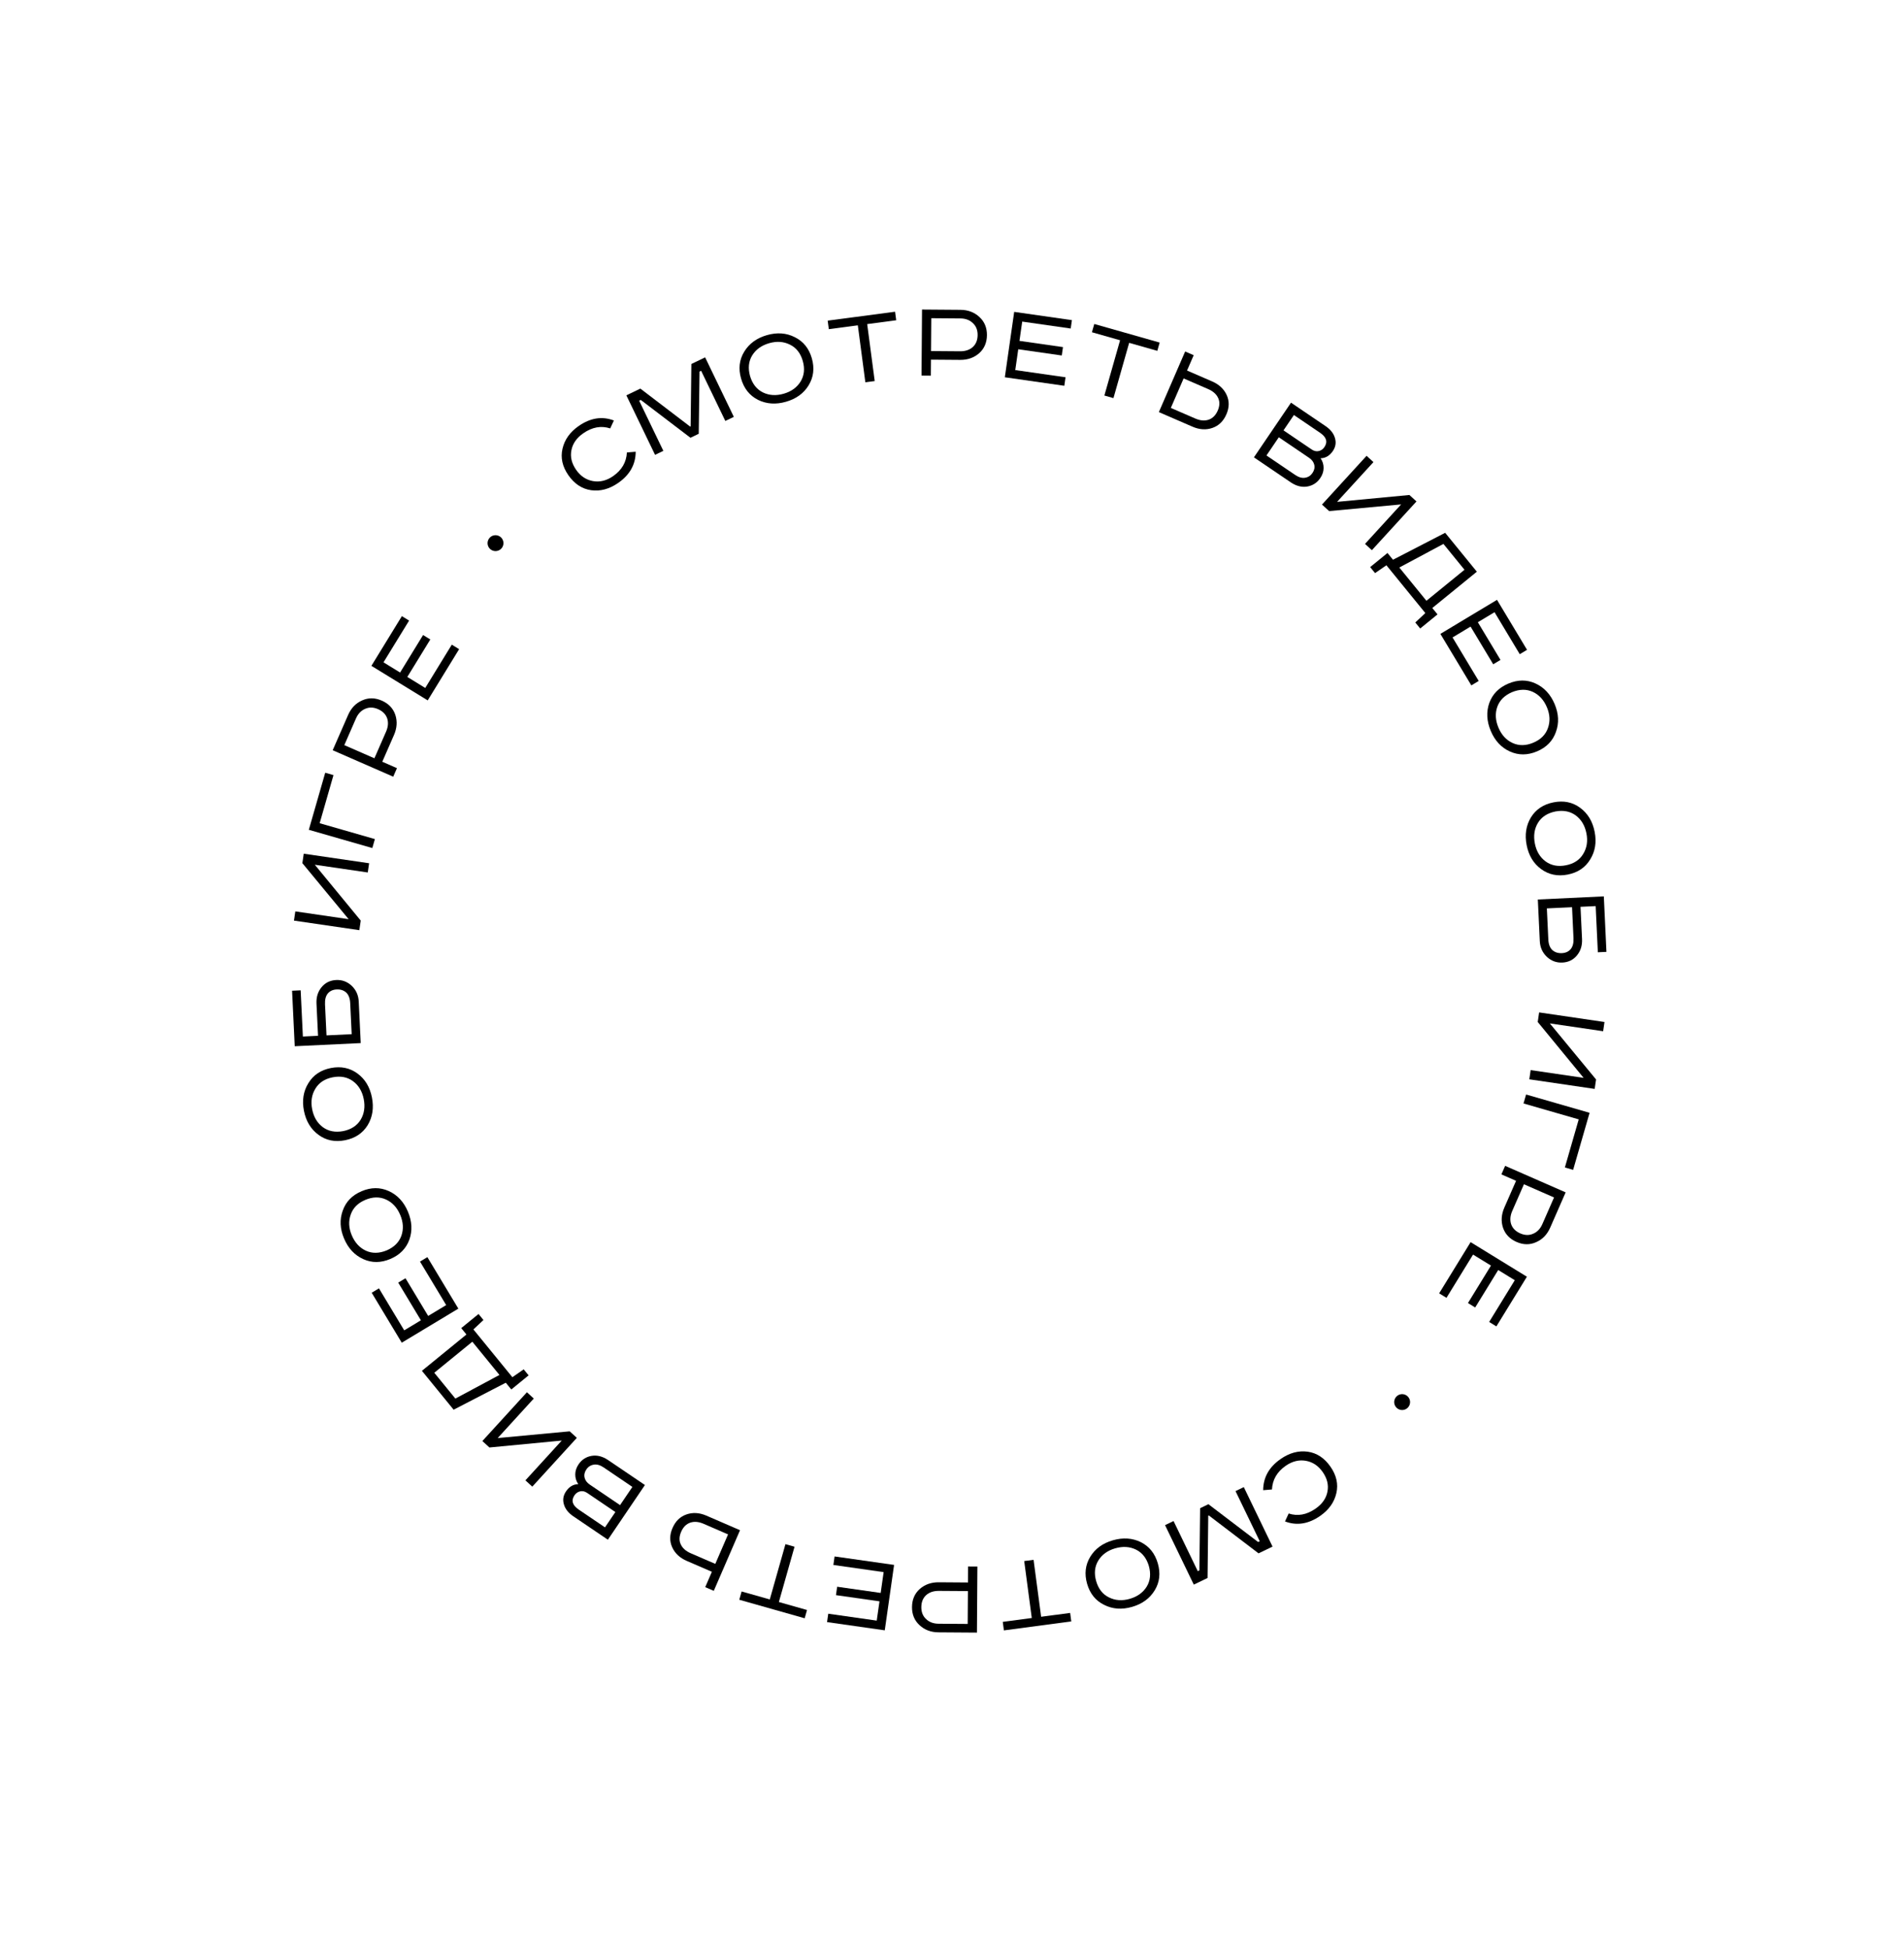 <svg width="255" height="261" viewBox="0 0 255 261" fill="none" xmlns="http://www.w3.org/2000/svg">
<path d="M172.099 203.756L172.589 202.694C173.798 203.088 174.998 202.871 176.19 202.044C177.083 201.423 177.615 200.664 177.784 199.767C177.959 198.879 177.749 198.006 177.152 197.147C176.568 196.306 175.815 195.803 174.895 195.637C173.966 195.477 173.067 195.699 172.2 196.301C171.035 197.111 170.419 198.169 170.353 199.475L169.174 199.573C169.183 197.866 169.962 196.473 171.513 195.396C172.695 194.574 173.904 194.248 175.138 194.416C176.363 194.591 177.381 195.261 178.19 196.426C178.993 197.582 179.256 198.764 178.977 199.97C178.696 201.192 177.973 202.208 176.808 203.017C175.24 204.106 173.67 204.353 172.099 203.756Z" fill="black"/>
<path d="M170.429 207.126L168.556 208.031L161.891 202.952L161.819 202.987L161.727 211.33L159.883 212.22L156.034 204.253L157.173 203.704L160.416 210.417L160.632 210.313L160.731 201.985L161.84 201.449L168.498 206.513L168.714 206.408L165.471 199.695L166.58 199.159L170.429 207.126Z" fill="black"/>
<path d="M153.866 209.723C153.555 208.681 152.984 207.951 152.154 207.536C151.314 207.123 150.381 207.064 149.356 207.359C148.341 207.651 147.588 208.195 147.096 208.992C146.606 209.798 146.511 210.719 146.809 211.755C147.107 212.79 147.676 213.514 148.516 213.927C149.36 214.35 150.289 214.416 151.303 214.124C152.329 213.829 153.087 213.283 153.579 212.487C154.061 211.693 154.157 210.772 153.866 209.723ZM147.872 214.928C146.734 214.368 145.975 213.427 145.594 212.104C145.214 210.782 145.355 209.576 146.018 208.486C146.674 207.409 147.683 206.675 149.046 206.282C150.41 205.89 151.66 205.974 152.799 206.534C153.929 207.108 154.685 208.056 155.066 209.378C155.446 210.7 155.309 211.9 154.653 212.977C153.99 214.067 152.977 214.808 151.613 215.2C150.25 215.593 149.003 215.502 147.872 214.928Z" fill="black"/>
<path d="M143.475 217.15L134.45 218.349L134.298 217.207L138.184 216.691L137.171 209.062L138.424 208.895L139.437 216.524L143.323 216.008L143.475 217.15Z" fill="black"/>
<path d="M130.84 218.645L125.689 218.609C124.675 218.602 123.829 218.282 123.151 217.648C122.473 217.024 122.137 216.217 122.144 215.225C122.151 214.222 122.498 213.414 123.185 212.8C123.872 212.197 124.722 211.898 125.735 211.905L129.639 211.933L129.654 209.789L130.902 209.797L130.84 218.645ZM129.6 217.484L129.631 213.084L125.743 213.058C125.039 213.053 124.472 213.241 124.043 213.622C123.614 214.014 123.397 214.551 123.392 215.233C123.387 215.905 123.602 216.44 124.037 216.838C124.461 217.246 125.019 217.453 125.713 217.457L129.6 217.484Z" fill="black"/>
<path d="M118.496 218.34L110.766 217.239L110.926 216.115L117.42 217.039L117.788 214.457L111.959 213.627L112.119 212.503L117.948 213.333L118.345 210.545L111.613 209.586L111.775 208.446L119.743 209.58L118.496 218.34Z" fill="black"/>
<path d="M107.769 216.727L99.01 214.244L99.324 213.136L103.096 214.204L105.194 206.8L106.411 207.145L104.312 214.549L108.083 215.618L107.769 216.727Z" fill="black"/>
<path d="M95.597 213.051L94.451 212.555L95.341 210.5L91.979 209.044C91.049 208.642 90.399 208.035 90.029 207.224C89.66 206.413 89.672 205.552 90.066 204.642C90.464 203.722 91.088 203.114 91.936 202.819C92.784 202.524 93.674 202.577 94.604 202.98L99.111 204.931L95.597 213.051ZM95.799 209.442L97.508 205.493L94.234 204.075C93.568 203.787 92.969 203.737 92.434 203.924C91.9 204.111 91.497 204.518 91.226 205.144C90.955 205.771 90.938 206.333 91.176 206.831C91.409 207.339 91.859 207.737 92.524 208.025L95.799 209.442Z" fill="black"/>
<path d="M81.412 206.205L76.776 203.064C76.123 202.621 75.707 202.095 75.528 201.484C75.34 200.867 75.431 200.285 75.802 199.737C76.233 199.102 76.781 198.777 77.447 198.764C77.169 198.357 77.035 197.918 77.044 197.448C77.048 196.986 77.196 196.539 77.489 196.107C77.914 195.48 78.498 195.102 79.241 194.975C79.979 194.856 80.714 195.045 81.447 195.541L86.375 198.879L81.412 206.205ZM81.025 204.551L82.416 202.498L78.654 199.949C78.328 199.728 78.01 199.655 77.702 199.729C77.385 199.798 77.13 199.974 76.939 200.256C76.466 200.954 76.658 201.593 77.515 202.173L81.025 204.551ZM83.044 201.571L84.696 199.133L80.854 196.531C80.377 196.208 79.934 196.082 79.526 196.153C79.108 196.218 78.776 196.431 78.531 196.793C78.286 197.155 78.206 197.52 78.292 197.888C78.378 198.255 78.611 198.567 78.991 198.825L83.044 201.571Z" fill="black"/>
<path d="M71.289 199.097L70.367 198.255L75.233 192.927L65.547 193.853L64.602 192.99L70.569 186.457L71.49 187.298L66.656 192.591L76.299 191.69L77.255 192.564L71.289 199.097Z" fill="black"/>
<path d="M60.755 188.794L56.507 183.587L62.47 178.721L61.772 177.866L64.09 175.975L64.748 176.78L63.403 178.043L68.622 184.44L70.139 183.388L70.796 184.194L68.478 186.085L67.74 185.18L60.755 188.794ZM60.986 187.304L66.89 184.139L63.259 179.688L58.164 183.846L60.986 187.304Z" fill="black"/>
<path d="M53.807 179.82L49.78 173.13L50.753 172.544L54.136 178.165L56.371 176.82L53.334 171.775L54.308 171.189L57.344 176.234L59.757 174.782L56.25 168.956L57.237 168.361L61.387 175.257L53.807 179.82Z" fill="black"/>
<path d="M51.791 167.456C52.788 167.022 53.444 166.368 53.757 165.494C54.066 164.61 54.013 163.677 53.596 162.695C53.185 161.723 52.554 161.04 51.704 160.647C50.844 160.258 49.918 160.274 48.926 160.694C47.934 161.114 47.284 161.766 46.975 162.65C46.656 163.538 46.702 164.468 47.114 165.441C47.53 166.423 48.163 167.111 49.013 167.504C49.859 167.887 50.785 167.871 51.791 167.456ZM45.903 162.131C46.323 160.934 47.166 160.067 48.433 159.53C49.7 158.994 50.915 158.989 52.076 159.516C53.224 160.038 54.075 160.952 54.628 162.258C55.181 163.565 55.248 164.816 54.828 166.013C54.395 167.205 53.544 168.069 52.277 168.606C51.01 169.142 49.803 169.15 48.655 168.628C47.493 168.101 46.636 167.184 46.083 165.878C45.529 164.571 45.47 163.322 45.903 162.131Z" fill="black"/>
<path d="M45.972 151.482C47.038 151.261 47.813 150.755 48.298 149.963C48.782 149.161 48.92 148.237 48.714 147.19C48.509 146.154 48.031 145.357 47.28 144.799C46.517 144.242 45.608 144.068 44.551 144.277C43.494 144.485 42.724 144.991 42.241 145.793C41.747 146.597 41.602 147.517 41.807 148.553C42.013 149.599 42.492 150.402 43.244 150.96C43.993 151.508 44.903 151.682 45.972 151.482ZM41.298 145.065C41.954 143.979 42.956 143.303 44.306 143.037C45.656 142.771 46.846 143.014 47.875 143.768C48.892 144.513 49.538 145.582 49.812 146.974C50.087 148.366 49.896 149.605 49.241 150.691C48.573 151.768 47.564 152.44 46.214 152.706C44.864 152.973 43.68 152.733 42.664 151.988C41.634 151.234 40.982 150.161 40.708 148.77C40.433 147.378 40.63 146.143 41.298 145.065Z" fill="black"/>
<path d="M39.473 140.116L39.118 132.685L40.268 132.63L40.564 138.815L42.594 138.718L42.387 134.403C42.346 133.54 42.573 132.808 43.067 132.208C43.562 131.607 44.214 131.288 45.024 131.249C45.823 131.211 46.519 131.471 47.111 132.03C47.694 132.59 48.005 133.29 48.045 134.132L48.311 139.694L39.473 140.116ZM43.728 138.663L47.1 138.502L46.902 134.347C46.871 133.708 46.694 133.236 46.37 132.931C46.035 132.626 45.606 132.487 45.084 132.512C44.583 132.536 44.191 132.715 43.908 133.048C43.625 133.382 43.499 133.874 43.53 134.524L43.728 138.663Z" fill="black"/>
<path d="M39.371 123.292L39.551 122.057L46.692 123.1L40.495 115.598L40.68 114.331L49.435 115.61L49.255 116.845L42.162 115.809L48.313 123.289L48.126 124.571L39.371 123.292Z" fill="black"/>
<path d="M41.36 111.131L43.556 103.488L44.663 103.806L42.812 110.249L50.208 112.375L49.863 113.575L41.36 111.131Z" fill="black"/>
<path d="M44.557 100.473L46.621 95.753C47.027 94.824 47.655 94.174 48.505 93.8C49.346 93.423 50.221 93.433 51.129 93.83C52.048 94.232 52.654 94.869 52.947 95.743C53.231 96.612 53.17 97.51 52.764 98.439L51.2 102.016L53.164 102.875L52.664 104.018L44.557 100.473ZM46.113 99.791L50.144 101.554L51.702 97.992C51.984 97.347 52.035 96.752 51.854 96.207C51.663 95.658 51.255 95.247 50.629 94.973C50.014 94.704 49.437 94.691 48.901 94.933C48.358 95.162 47.948 95.594 47.67 96.229L46.113 99.791Z" fill="black"/>
<path d="M49.74 89.173L53.822 82.517L54.791 83.111L51.361 88.703L53.584 90.067L56.662 85.047L57.631 85.641L54.552 90.66L56.953 92.133L60.508 86.336L61.49 86.939L57.282 93.799L49.74 89.173Z" fill="black"/>
<path d="M82.216 56.314L81.725 57.375C80.516 56.98 79.316 57.196 78.124 58.023C77.23 58.643 76.698 59.402 76.528 60.299C76.352 61.187 76.562 62.06 77.158 62.919C77.742 63.76 78.494 64.264 79.414 64.43C80.343 64.591 81.242 64.37 82.109 63.768C83.275 62.959 83.892 61.902 83.959 60.596L85.138 60.499C85.128 62.206 84.348 63.598 82.796 64.674C81.613 65.495 80.405 65.821 79.171 65.651C77.945 65.476 76.928 64.805 76.12 63.639C75.317 62.483 75.055 61.301 75.335 60.094C75.617 58.873 76.341 57.858 77.507 57.049C79.075 55.961 80.645 55.716 82.216 56.314Z" fill="black"/>
<path d="M83.888 52.945L85.761 52.042L92.423 57.125L92.495 57.09L92.593 48.748L94.437 47.858L98.281 55.828L97.142 56.377L93.903 49.661L93.687 49.765L93.582 58.093L92.473 58.629L85.818 53.56L85.602 53.664L88.841 60.38L87.731 60.915L83.888 52.945Z" fill="black"/>
<path d="M100.453 50.36C100.763 51.403 101.333 52.132 102.163 52.549C103.003 52.962 103.936 53.022 104.961 52.728C105.976 52.436 106.73 51.892 107.223 51.096C107.712 50.29 107.809 49.369 107.511 48.333C107.214 47.298 106.645 46.573 105.805 46.16C104.962 45.736 104.033 45.67 103.018 45.961C101.993 46.255 101.234 46.8 100.741 47.597C100.259 48.39 100.163 49.311 100.453 50.36ZM106.45 45.159C107.588 45.72 108.347 46.662 108.726 47.984C109.106 49.307 108.964 50.513 108.3 51.603C107.644 52.679 106.634 53.413 105.27 53.804C103.906 54.196 102.656 54.111 101.518 53.55C100.388 52.975 99.633 52.027 99.253 50.704C98.873 49.382 99.012 48.182 99.668 47.106C100.332 46.016 101.346 45.276 102.709 44.884C104.073 44.493 105.32 44.584 106.45 45.159Z" fill="black"/>
<path d="M110.851 42.941L119.876 41.748L120.027 42.89L116.141 43.404L117.149 51.033L115.896 51.199L114.888 43.569L111.002 44.083L110.851 42.941Z" fill="black"/>
<path d="M123.486 41.454L128.638 41.493C129.651 41.501 130.496 41.822 131.174 42.456C131.852 43.08 132.187 43.888 132.18 44.88C132.172 45.883 131.825 46.691 131.137 47.304C130.45 47.907 129.6 48.205 128.586 48.197L124.683 48.167L124.666 50.311L123.418 50.301L123.486 41.454ZM124.725 42.615L124.691 47.015L128.579 47.045C129.283 47.05 129.85 46.862 130.28 46.482C130.709 46.09 130.927 45.553 130.932 44.871C130.937 44.199 130.722 43.664 130.288 43.266C129.865 42.857 129.306 42.65 128.613 42.645L124.725 42.615Z" fill="black"/>
<path d="M135.829 41.768L143.559 42.874L143.398 43.998L136.904 43.069L136.534 45.651L142.363 46.485L142.202 47.609L136.373 46.775L135.974 49.563L142.706 50.526L142.543 51.666L134.576 50.526L135.829 41.768Z" fill="black"/>
<path d="M146.555 43.389L155.312 45.878L154.997 46.986L151.227 45.914L149.123 53.317L147.907 52.971L150.011 45.569L146.24 44.497L146.555 43.389Z" fill="black"/>
<path d="M158.726 47.073L159.871 47.569L158.979 49.625L162.341 51.082C163.27 51.486 163.92 52.093 164.289 52.904C164.658 53.715 164.645 54.576 164.25 55.486C163.851 56.406 163.228 57.013 162.379 57.308C161.53 57.602 160.641 57.548 159.712 57.145L155.205 55.19L158.726 47.073ZM158.521 50.681L156.808 54.63L160.082 56.05C160.747 56.338 161.347 56.389 161.882 56.203C162.416 56.016 162.819 55.609 163.091 54.983C163.362 54.357 163.38 53.794 163.142 53.296C162.909 52.788 162.46 52.39 161.794 52.101L158.521 50.681Z" fill="black"/>
<path d="M172.904 53.928L177.538 57.072C178.191 57.516 178.607 58.043 178.786 58.654C178.973 59.27 178.881 59.852 178.51 60.4C178.078 61.035 177.53 61.359 176.864 61.372C177.142 61.779 177.276 62.218 177.266 62.688C177.263 63.15 177.114 63.597 176.82 64.029C176.395 64.656 175.811 65.033 175.067 65.16C174.33 65.278 173.594 65.089 172.862 64.592L167.936 61.25L172.904 53.928ZM173.29 55.582L171.898 57.635L175.658 60.186C175.985 60.407 176.302 60.481 176.61 60.407C176.927 60.338 177.182 60.163 177.373 59.88C177.846 59.183 177.655 58.544 176.799 57.963L173.29 55.582ZM171.269 58.561L169.616 60.998L173.456 63.603C173.932 63.926 174.375 64.052 174.784 63.982C175.202 63.917 175.533 63.704 175.779 63.342C176.024 62.98 176.104 62.615 176.018 62.248C175.933 61.88 175.7 61.568 175.32 61.31L171.269 58.561Z" fill="black"/>
<path d="M183.023 61.044L183.944 61.886L179.074 67.211L188.761 66.291L189.706 67.155L183.734 73.684L182.813 72.842L187.651 67.553L178.008 68.447L177.052 67.573L183.023 61.044Z" fill="black"/>
<path d="M193.549 71.355L197.793 76.565L191.827 81.426L192.524 82.282L190.205 84.172L189.548 83.365L190.893 82.104L185.679 75.704L184.161 76.754L183.504 75.948L185.824 74.058L186.562 74.963L193.549 71.355ZM193.317 72.844L187.41 76.005L191.039 80.459L196.137 76.305L193.317 72.844Z" fill="black"/>
<path d="M200.492 80.334L204.514 87.026L203.54 87.612L200.161 81.989L197.926 83.332L200.959 88.379L199.985 88.964L196.952 83.917L194.538 85.368L198.041 91.196L197.054 91.79L192.908 84.891L200.492 80.334Z" fill="black"/>
<path d="M202.499 92.698C201.501 93.131 200.845 93.785 200.531 94.659C200.221 95.542 200.274 96.475 200.69 97.458C201.101 98.43 201.731 99.114 202.581 99.507C203.44 99.897 204.366 99.882 205.358 99.462C206.351 99.043 207.002 98.391 207.311 97.507C207.631 96.62 207.585 95.689 207.174 94.717C206.759 93.734 206.126 93.046 205.277 92.653C204.431 92.269 203.505 92.284 202.499 92.698ZM208.382 98.027C207.962 99.224 207.118 100.091 205.851 100.626C204.583 101.162 203.369 101.166 202.208 100.638C201.06 100.115 200.21 99.201 199.658 97.894C199.106 96.587 199.04 95.335 199.46 94.139C199.895 92.947 200.746 92.084 202.013 91.548C203.28 91.012 204.488 91.006 205.635 91.528C206.796 92.056 207.653 92.974 208.206 94.281C208.758 95.587 208.817 96.836 208.382 98.027Z" fill="black"/>
<path d="M208.306 108.677C207.24 108.898 206.464 109.403 205.978 110.194C205.495 110.996 205.356 111.92 205.561 112.967C205.765 114.003 206.242 114.801 206.993 115.36C207.755 115.917 208.665 116.091 209.722 115.883C210.779 115.676 211.549 115.171 212.033 114.369C212.527 113.566 212.673 112.646 212.469 111.609C212.263 110.563 211.785 109.76 211.034 109.201C210.285 108.653 209.375 108.478 208.306 108.677ZM212.975 115.097C212.319 116.183 211.316 116.858 209.965 117.124C208.615 117.389 207.426 117.145 206.397 116.39C205.381 115.644 204.736 114.575 204.462 113.183C204.189 111.791 204.38 110.552 205.036 109.466C205.705 108.389 206.715 107.718 208.065 107.453C209.415 107.187 210.598 107.428 211.615 108.174C212.643 108.928 213.295 110.001 213.568 111.394C213.842 112.786 213.644 114.02 212.975 115.097Z" fill="black"/>
<path d="M214.798 120.047L215.148 127.479L213.997 127.533L213.706 121.348L211.676 121.444L211.879 125.759C211.92 126.622 211.693 127.353 211.198 127.953C210.703 128.553 210.05 128.872 209.241 128.911C208.442 128.948 207.746 128.687 207.154 128.128C206.572 127.568 206.261 126.867 206.222 126.025L205.96 120.464L214.798 120.047ZM210.541 121.497L207.169 121.656L207.365 125.811C207.395 126.451 207.572 126.923 207.896 127.228C208.231 127.533 208.659 127.673 209.181 127.648C209.682 127.624 210.074 127.446 210.357 127.112C210.641 126.778 210.767 126.286 210.736 125.637L210.541 121.497Z" fill="black"/>
<path d="M214.887 136.871L214.706 138.106L207.567 137.058L213.758 144.565L213.572 145.831L204.818 144.546L204.999 143.311L212.091 144.352L205.945 136.868L206.133 135.586L214.887 136.871Z" fill="black"/>
<path d="M212.89 149.031L210.688 156.672L209.581 156.353L211.437 149.912L204.042 147.781L204.388 146.581L212.89 149.031Z" fill="black"/>
<path d="M209.685 159.687L207.618 164.406C207.211 165.334 206.583 165.984 205.733 166.357C204.892 166.734 204.017 166.724 203.109 166.326C202.19 165.923 201.585 165.285 201.292 164.412C201.009 163.542 201.071 162.644 201.478 161.716L203.044 158.14L201.08 157.279L201.581 156.136L209.685 159.687ZM208.13 160.368L204.099 158.602L202.539 162.163C202.257 162.808 202.206 163.403 202.386 163.948C202.576 164.497 202.984 164.909 203.609 165.183C204.225 165.452 204.801 165.466 205.338 165.224C205.881 164.996 206.291 164.564 206.569 163.929L208.13 160.368Z" fill="black"/>
<path d="M204.495 170.984L200.408 177.636L199.44 177.042L202.873 171.452L200.651 170.087L197.569 175.104L196.601 174.509L199.683 169.493L197.284 168.019L193.724 173.812L192.743 173.209L196.956 166.352L204.495 170.984Z" fill="black"/>
<circle cx="187.786" cy="187.773" r="1.065" transform="rotate(21.27 187.786 187.773)" fill="black"/>
<circle cx="66.363" cy="72.741" r="1.065" transform="rotate(21.27 66.363 72.741)" fill="black"/>
</svg>

